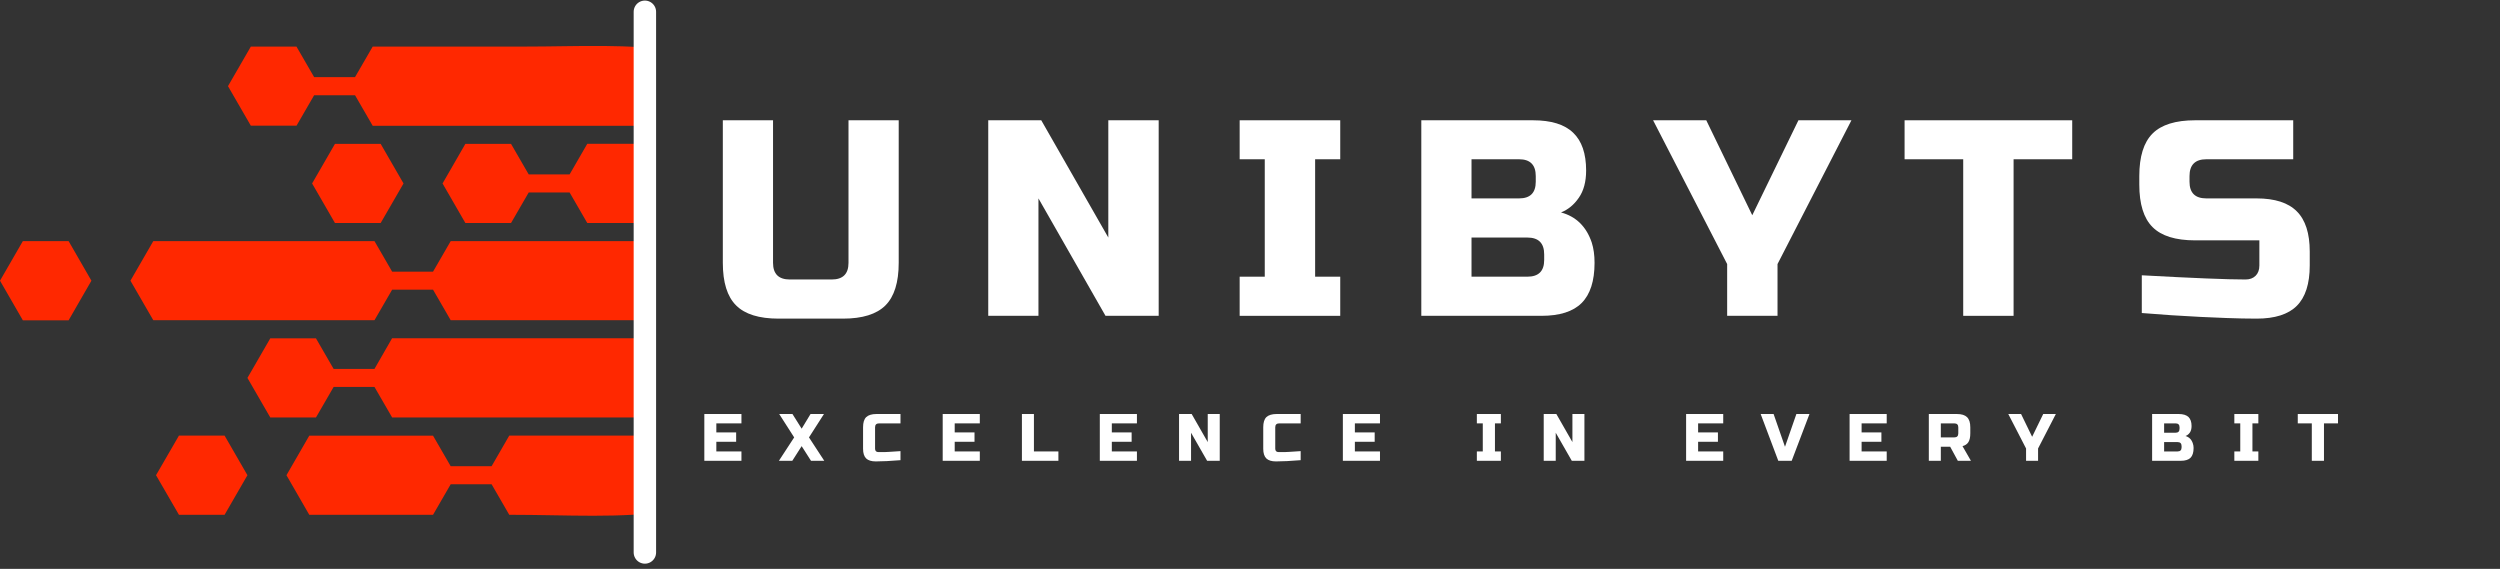 <svg xmlns="http://www.w3.org/2000/svg" xmlns:xlink="http://www.w3.org/1999/xlink" width="334" zoomAndPan="magnify" viewBox="0 0 250.5 57" height="76" preserveAspectRatio="xMidYMid meet" version="1.0"><rect x="0" y="0" width="250.5" height="57" fill="#333333" stroke="none"/><defs><g/><clipPath id="e05a7e8685"><path d="M 13 24 L 64.371 24 L 64.371 33 L 13 33 Z M 13 24 " clip-rule="nonzero"/></clipPath><clipPath id="bbf286669b"><path d="M 22 4 L 64.371 4 L 64.371 13 L 22 13 Z M 22 4 " clip-rule="nonzero"/></clipPath><clipPath id="b07e81e1ba"><path d="M 44 14 L 64.371 14 L 64.371 23 L 44 23 Z M 44 14 " clip-rule="nonzero"/></clipPath><clipPath id="1b5fc7869f"><path d="M 24 33 L 64.371 33 L 64.371 42 L 24 42 Z M 24 33 " clip-rule="nonzero"/></clipPath><clipPath id="9d986798c5"><path d="M 28 43 L 64.371 43 L 64.371 52 L 28 52 Z M 28 43 " clip-rule="nonzero"/></clipPath><clipPath id="934cc6300b"><path d="M 63 0.059 L 66 0.059 L 66 56.941 L 63 56.941 Z M 63 0.059 " clip-rule="nonzero"/></clipPath></defs><g clip-path="url(#e05a7e8685)"><path fill="#ff2800" d="M 86.594 24.16 L 45.16 24.16 L 43.391 27.219 L 39.293 27.219 L 37.523 24.16 C 36 24.16 16.883 24.16 15.359 24.16 L 13.07 28.125 L 15.359 32.086 C 16.883 32.086 36 32.086 37.523 32.086 L 39.293 29.027 L 43.391 29.027 L 45.16 32.086 L 86.594 32.086 C 87.047 29.469 87.047 26.789 86.594 24.16 Z M 86.594 24.16 " fill-opacity="1" fill-rule="nonzero"/></g><g clip-path="url(#bbf286669b)"><path fill="#ff2800" d="M 29.707 12.602 L 31.477 9.543 L 35.574 9.543 L 37.344 12.602 L 81.023 12.602 C 72.816 3.348 63.609 4.668 52.504 4.668 L 37.344 4.668 L 35.574 7.727 L 31.477 7.727 L 29.707 4.668 L 25.133 4.668 L 22.844 8.633 L 25.133 12.594 L 29.707 12.594 Z M 29.707 12.602 " fill-opacity="1" fill-rule="nonzero"/></g><g clip-path="url(#b07e81e1ba)"><path fill="#ff2800" d="M 57.074 17.477 L 52.977 17.477 L 51.207 14.418 L 46.629 14.418 L 44.344 18.383 L 46.629 22.344 L 51.207 22.344 L 52.977 19.285 L 57.074 19.285 L 58.844 22.344 L 86.207 22.344 C 85.469 19.449 84.188 16.77 82.48 14.41 L 58.844 14.41 Z M 57.074 17.477 " fill-opacity="1" fill-rule="nonzero"/></g><path fill="#ff2800" d="M 2.289 24.16 L 0 28.125 L 2.289 32.094 L 6.875 32.094 L 9.16 28.125 L 6.875 24.16 Z M 2.289 24.16 " fill-opacity="1" fill-rule="nonzero"/><path fill="#ff2800" d="M 31.273 18.383 L 33.562 22.344 L 38.145 22.344 L 40.434 18.383 L 38.145 14.418 L 33.562 14.418 Z M 31.273 18.383 " fill-opacity="1" fill-rule="nonzero"/><path fill="#ff2800" d="M 17.93 43.648 L 15.633 47.617 L 17.93 51.582 L 22.504 51.582 L 24.793 47.617 L 22.504 43.648 Z M 17.93 43.648 " fill-opacity="1" fill-rule="nonzero"/><g clip-path="url(#1b5fc7869f)"><path fill="#ff2800" d="M 37.523 36.965 L 33.43 36.965 L 31.66 33.902 L 27.082 33.902 L 24.793 37.867 L 27.082 41.832 L 31.66 41.832 L 33.43 38.773 L 37.523 38.773 L 39.293 41.832 L 82.473 41.832 C 84.18 39.473 85.461 36.789 86.199 33.895 C 71.863 33.895 53.621 33.895 39.285 33.895 Z M 37.523 36.965 " fill-opacity="1" fill-rule="nonzero"/></g><g clip-path="url(#9d986798c5)"><path fill="#ff2800" d="M 49.258 46.715 L 45.16 46.715 L 43.391 43.656 C 39.262 43.656 35.125 43.656 30.988 43.656 L 28.703 47.617 L 30.988 51.582 C 35.125 51.582 39.254 51.582 43.391 51.582 L 45.16 48.523 L 49.258 48.523 L 51.027 51.582 C 62.75 51.582 72.602 53.145 81.023 43.648 L 51.027 43.648 Z M 49.258 46.715 " fill-opacity="1" fill-rule="nonzero"/></g><g fill="#ffffff" fill-opacity="1"><g transform="translate(70.739, 31.646)"><g><path d="M 14.281 -19.594 L 19.312 -19.594 L 19.312 -5.312 C 19.312 -3.352 18.867 -1.93 17.984 -1.047 C 17.098 -0.16 15.676 0.281 13.719 0.281 L 7.281 0.281 C 5.32 0.281 3.898 -0.16 3.016 -1.047 C 2.129 -1.93 1.688 -3.352 1.688 -5.312 L 1.688 -19.594 L 6.719 -19.594 L 6.719 -5.312 C 6.719 -4.195 7.281 -3.641 8.406 -3.641 L 12.594 -3.641 C 13.719 -3.641 14.281 -4.195 14.281 -5.312 Z M 14.281 -19.594 "/></g></g></g><g fill="#ffffff" fill-opacity="1"><g transform="translate(97.334, 31.646)"><g><path d="M 18.766 0 L 13.438 0 L 6.719 -11.766 L 6.719 0 L 1.688 0 L 1.688 -19.594 L 7 -19.594 L 13.719 -7.844 L 13.719 -19.594 L 18.766 -19.594 Z M 18.766 0 "/></g></g></g><g fill="#ffffff" fill-opacity="1"><g transform="translate(123.37, 31.646)"><g><path d="M 10.922 0 L 0.844 0 L 0.844 -3.922 L 3.359 -3.922 L 3.359 -15.688 L 0.844 -15.688 L 0.844 -19.594 L 10.922 -19.594 L 10.922 -15.688 L 8.406 -15.688 L 8.406 -3.922 L 10.922 -3.922 Z M 10.922 0 "/></g></g></g><g fill="#ffffff" fill-opacity="1"><g transform="translate(140.727, 31.646)"><g><path d="M 1.688 -19.594 L 12.875 -19.594 C 14.707 -19.594 16.051 -19.176 16.906 -18.344 C 17.77 -17.52 18.203 -16.258 18.203 -14.562 C 18.203 -13.438 17.957 -12.523 17.469 -11.828 C 16.988 -11.129 16.395 -10.641 15.688 -10.359 C 17.195 -9.953 18.223 -8.945 18.766 -7.344 C 18.953 -6.758 19.047 -6.082 19.047 -5.312 C 19.047 -3.488 18.613 -2.145 17.75 -1.281 C 16.895 -0.426 15.551 0 13.719 0 L 1.688 0 Z M 14 -6.156 C 14 -7.281 13.438 -7.844 12.312 -7.844 L 6.719 -7.844 L 6.719 -3.922 L 12.312 -3.922 C 13.438 -3.922 14 -4.477 14 -5.594 Z M 13.156 -14 C 13.156 -15.125 12.598 -15.688 11.484 -15.688 L 6.719 -15.688 L 6.719 -11.766 L 11.484 -11.766 C 12.598 -11.766 13.156 -12.32 13.156 -13.438 Z M 13.156 -14 "/></g></g></g><g fill="#ffffff" fill-opacity="1"><g transform="translate(166.202, 31.646)"><g><path d="M -0.562 -19.594 L 4.766 -19.594 L 9.375 -10.078 L 14 -19.594 L 19.312 -19.594 L 11.906 -5.188 L 11.906 0 L 6.859 0 L 6.859 -5.188 Z M -0.562 -19.594 "/></g></g></g><g fill="#ffffff" fill-opacity="1"><g transform="translate(190.558, 31.646)"><g><path d="M 11.203 0 L 6.156 0 L 6.156 -15.688 L 0.281 -15.688 L 0.281 -19.594 L 17.078 -19.594 L 17.078 -15.688 L 11.203 -15.688 Z M 11.203 0 "/></g></g></g><g fill="#ffffff" fill-opacity="1"><g transform="translate(213.514, 31.646)"><g><path d="M 1.094 -4.062 C 6.207 -3.781 9.672 -3.641 11.484 -3.641 C 11.91 -3.641 12.25 -3.766 12.5 -4.016 C 12.75 -4.266 12.875 -4.609 12.875 -5.047 L 12.875 -7.562 L 6.438 -7.562 C 4.477 -7.562 3.055 -8.004 2.172 -8.891 C 1.285 -9.773 0.844 -11.195 0.844 -13.156 L 0.844 -14 C 0.844 -15.957 1.285 -17.379 2.172 -18.266 C 3.055 -19.148 4.477 -19.594 6.438 -19.594 L 16.266 -19.594 L 16.266 -15.688 L 7.562 -15.688 C 6.438 -15.688 5.875 -15.125 5.875 -14 L 5.875 -13.438 C 5.875 -12.32 6.438 -11.766 7.562 -11.766 L 12.594 -11.766 C 14.426 -11.766 15.77 -11.332 16.625 -10.469 C 17.488 -9.613 17.922 -8.27 17.922 -6.438 L 17.922 -5.047 C 17.922 -3.211 17.488 -1.863 16.625 -1 C 15.77 -0.145 14.426 0.281 12.594 0.281 C 11.645 0.281 10.641 0.258 9.578 0.219 L 7 0.109 C 5.094 0.016 3.125 -0.113 1.094 -0.281 Z M 1.094 -4.062 "/></g></g></g><g clip-path="url(#934cc6300b)"><path stroke-linecap="round" transform="matrix(0, 0.749, -0.749, 0, 65.742, 0.057)" fill="none" stroke-linejoin="miter" d="M 1.5 1.502 L 73.831 1.502 " stroke="#ffffff" stroke-width="3" stroke-opacity="1" stroke-miterlimit="4"/></g><g fill="#ffffff" fill-opacity="1"><g transform="translate(70.168, 46.172)"><g><path d="M 4.125 0 L 0.406 0 L 0.406 -4.688 L 4.125 -4.688 L 4.125 -3.75 L 1.609 -3.75 L 1.609 -2.844 L 3.594 -2.844 L 3.594 -1.906 L 1.609 -1.906 L 1.609 -0.938 L 4.125 -0.938 Z M 4.125 0 "/></g></g></g><g fill="#ffffff" fill-opacity="1"><g transform="translate(78.107, 46.172)"><g><path d="M 3.109 -4.688 L 4.453 -4.688 L 2.953 -2.344 L 4.484 0 L 3.156 0 L 2.219 -1.469 L 1.281 0 L -0.062 0 L 1.469 -2.344 L -0.031 -4.688 L 1.297 -4.688 L 2.219 -3.219 Z M 3.109 -4.688 "/></g></g></g><g fill="#ffffff" fill-opacity="1"><g transform="translate(86.213, 46.172)"><g><path d="M 4.016 -0.062 C 3.023 0.02 2.203 0.062 1.547 0.062 C 1.109 0.062 0.785 -0.035 0.578 -0.234 C 0.367 -0.441 0.266 -0.766 0.266 -1.203 L 0.266 -3.359 C 0.266 -3.828 0.367 -4.164 0.578 -4.375 C 0.797 -4.582 1.141 -4.688 1.609 -4.688 L 4.016 -4.688 L 4.016 -3.75 L 1.875 -3.75 C 1.602 -3.75 1.469 -3.617 1.469 -3.359 L 1.469 -1.203 C 1.469 -1.098 1.5 -1.016 1.562 -0.953 C 1.625 -0.898 1.703 -0.875 1.797 -0.875 C 1.891 -0.875 1.988 -0.875 2.094 -0.875 C 2.207 -0.875 2.328 -0.875 2.453 -0.875 C 2.578 -0.883 2.695 -0.891 2.812 -0.891 C 2.938 -0.898 3.098 -0.91 3.297 -0.922 C 3.492 -0.93 3.734 -0.945 4.016 -0.969 Z M 4.016 -0.062 "/></g></g></g><g fill="#ffffff" fill-opacity="1"><g transform="translate(94.052, 46.172)"><g><path d="M 4.125 0 L 0.406 0 L 0.406 -4.688 L 4.125 -4.688 L 4.125 -3.75 L 1.609 -3.75 L 1.609 -2.844 L 3.594 -2.844 L 3.594 -1.906 L 1.609 -1.906 L 1.609 -0.938 L 4.125 -0.938 Z M 4.125 0 "/></g></g></g><g fill="#ffffff" fill-opacity="1"><g transform="translate(101.99, 46.172)"><g><path d="M 1.609 -0.938 L 4.062 -0.938 L 4.062 0 L 0.406 0 L 0.406 -4.688 L 1.609 -4.688 Z M 1.609 -0.938 "/></g></g></g><g fill="#ffffff" fill-opacity="1"><g transform="translate(109.795, 46.172)"><g><path d="M 4.125 0 L 0.406 0 L 0.406 -4.688 L 4.125 -4.688 L 4.125 -3.75 L 1.609 -3.75 L 1.609 -2.844 L 3.594 -2.844 L 3.594 -1.906 L 1.609 -1.906 L 1.609 -0.938 L 4.125 -0.938 Z M 4.125 0 "/></g></g></g><g fill="#ffffff" fill-opacity="1"><g transform="translate(117.734, 46.172)"><g><path d="M 4.484 0 L 3.219 0 L 1.609 -2.812 L 1.609 0 L 0.406 0 L 0.406 -4.688 L 1.672 -4.688 L 3.281 -1.875 L 3.281 -4.688 L 4.484 -4.688 Z M 4.484 0 "/></g></g></g><g fill="#ffffff" fill-opacity="1"><g transform="translate(126.311, 46.172)"><g><path d="M 4.016 -0.062 C 3.023 0.02 2.203 0.062 1.547 0.062 C 1.109 0.062 0.785 -0.035 0.578 -0.234 C 0.367 -0.441 0.266 -0.766 0.266 -1.203 L 0.266 -3.359 C 0.266 -3.828 0.367 -4.164 0.578 -4.375 C 0.797 -4.582 1.141 -4.688 1.609 -4.688 L 4.016 -4.688 L 4.016 -3.75 L 1.875 -3.75 C 1.602 -3.75 1.469 -3.617 1.469 -3.359 L 1.469 -1.203 C 1.469 -1.098 1.5 -1.016 1.562 -0.953 C 1.625 -0.898 1.703 -0.875 1.797 -0.875 C 1.891 -0.875 1.988 -0.875 2.094 -0.875 C 2.207 -0.875 2.328 -0.875 2.453 -0.875 C 2.578 -0.883 2.695 -0.891 2.812 -0.891 C 2.938 -0.898 3.098 -0.91 3.297 -0.922 C 3.492 -0.93 3.734 -0.945 4.016 -0.969 Z M 4.016 -0.062 "/></g></g></g><g fill="#ffffff" fill-opacity="1"><g transform="translate(134.149, 46.172)"><g><path d="M 4.125 0 L 0.406 0 L 0.406 -4.688 L 4.125 -4.688 L 4.125 -3.75 L 1.609 -3.75 L 1.609 -2.844 L 3.594 -2.844 L 3.594 -1.906 L 1.609 -1.906 L 1.609 -0.938 L 4.125 -0.938 Z M 4.125 0 "/></g></g></g><g fill="#ffffff" fill-opacity="1"><g transform="translate(142.088, 46.172)"><g/></g></g><g fill="#ffffff" fill-opacity="1"><g transform="translate(147.778, 46.172)"><g><path d="M 2.609 0 L 0.203 0 L 0.203 -0.938 L 0.797 -0.938 L 0.797 -3.75 L 0.203 -3.75 L 0.203 -4.688 L 2.609 -4.688 L 2.609 -3.75 L 2.016 -3.75 L 2.016 -0.938 L 2.609 -0.938 Z M 2.609 0 "/></g></g></g><g fill="#ffffff" fill-opacity="1"><g transform="translate(154.275, 46.172)"><g><path d="M 4.484 0 L 3.219 0 L 1.609 -2.812 L 1.609 0 L 0.406 0 L 0.406 -4.688 L 1.672 -4.688 L 3.281 -1.875 L 3.281 -4.688 L 4.484 -4.688 Z M 4.484 0 "/></g></g></g><g fill="#ffffff" fill-opacity="1"><g transform="translate(162.851, 46.172)"><g/></g></g><g fill="#ffffff" fill-opacity="1"><g transform="translate(168.542, 46.172)"><g><path d="M 4.125 0 L 0.406 0 L 0.406 -4.688 L 4.125 -4.688 L 4.125 -3.75 L 1.609 -3.75 L 1.609 -2.844 L 3.594 -2.844 L 3.594 -1.906 L 1.609 -1.906 L 1.609 -0.938 L 4.125 -0.938 Z M 4.125 0 "/></g></g></g><g fill="#ffffff" fill-opacity="1"><g transform="translate(176.481, 46.172)"><g><path d="M 2.375 -1.406 L 3.516 -4.688 L 4.828 -4.688 L 3.047 0 L 1.703 0 L -0.062 -4.688 L 1.234 -4.688 Z M 2.375 -1.406 "/></g></g></g><g fill="#ffffff" fill-opacity="1"><g transform="translate(184.923, 46.172)"><g><path d="M 4.125 0 L 0.406 0 L 0.406 -4.688 L 4.125 -4.688 L 4.125 -3.75 L 1.609 -3.75 L 1.609 -2.844 L 3.594 -2.844 L 3.594 -1.906 L 1.609 -1.906 L 1.609 -0.938 L 4.125 -0.938 Z M 4.125 0 "/></g></g></g><g fill="#ffffff" fill-opacity="1"><g transform="translate(192.862, 46.172)"><g><path d="M 0.406 -4.688 L 3.219 -4.688 C 3.688 -4.688 4.023 -4.582 4.234 -4.375 C 4.453 -4.164 4.562 -3.828 4.562 -3.359 L 4.562 -2.75 C 4.562 -2.375 4.5 -2.082 4.375 -1.875 C 4.25 -1.676 4.051 -1.539 3.781 -1.469 L 4.625 0 L 3.312 0 L 2.547 -1.406 L 1.609 -1.406 L 1.609 0 L 0.406 0 Z M 3.359 -3.359 C 3.359 -3.617 3.223 -3.75 2.953 -3.75 L 1.609 -3.75 L 1.609 -2.344 L 2.953 -2.344 C 3.223 -2.344 3.359 -2.477 3.359 -2.75 Z M 3.359 -3.359 "/></g></g></g><g fill="#ffffff" fill-opacity="1"><g transform="translate(201.371, 46.172)"><g><path d="M -0.141 -4.688 L 1.141 -4.688 L 2.25 -2.406 L 3.359 -4.688 L 4.625 -4.688 L 2.844 -1.234 L 2.844 0 L 1.641 0 L 1.641 -1.234 Z M -0.141 -4.688 "/></g></g></g><g fill="#ffffff" fill-opacity="1"><g transform="translate(209.545, 46.172)"><g/></g></g><g fill="#ffffff" fill-opacity="1"><g transform="translate(215.236, 46.172)"><g><path d="M 0.406 -4.688 L 3.078 -4.688 C 3.516 -4.688 3.836 -4.586 4.047 -4.391 C 4.254 -4.191 4.359 -3.891 4.359 -3.484 C 4.359 -3.211 4.301 -2.992 4.188 -2.828 C 4.07 -2.66 3.926 -2.547 3.75 -2.484 C 4.113 -2.379 4.359 -2.133 4.484 -1.75 C 4.535 -1.613 4.562 -1.457 4.562 -1.281 C 4.562 -0.832 4.457 -0.504 4.25 -0.297 C 4.039 -0.098 3.719 0 3.281 0 L 0.406 0 Z M 3.359 -1.469 C 3.359 -1.738 3.223 -1.875 2.953 -1.875 L 1.609 -1.875 L 1.609 -0.938 L 2.953 -0.938 C 3.223 -0.938 3.359 -1.07 3.359 -1.344 Z M 3.156 -3.359 C 3.156 -3.617 3.02 -3.75 2.75 -3.75 L 1.609 -3.75 L 1.609 -2.812 L 2.75 -2.812 C 3.02 -2.812 3.156 -2.945 3.156 -3.219 Z M 3.156 -3.359 "/></g></g></g><g fill="#ffffff" fill-opacity="1"><g transform="translate(223.678, 46.172)"><g><path d="M 2.609 0 L 0.203 0 L 0.203 -0.938 L 0.797 -0.938 L 0.797 -3.75 L 0.203 -3.75 L 0.203 -4.688 L 2.609 -4.688 L 2.609 -3.75 L 2.016 -3.75 L 2.016 -0.938 L 2.609 -0.938 Z M 2.609 0 "/></g></g></g><g fill="#ffffff" fill-opacity="1"><g transform="translate(230.174, 46.172)"><g><path d="M 2.688 0 L 1.469 0 L 1.469 -3.75 L 0.062 -3.75 L 0.062 -4.688 L 4.094 -4.688 L 4.094 -3.75 L 2.688 -3.75 Z M 2.688 0 "/></g></g></g></svg>